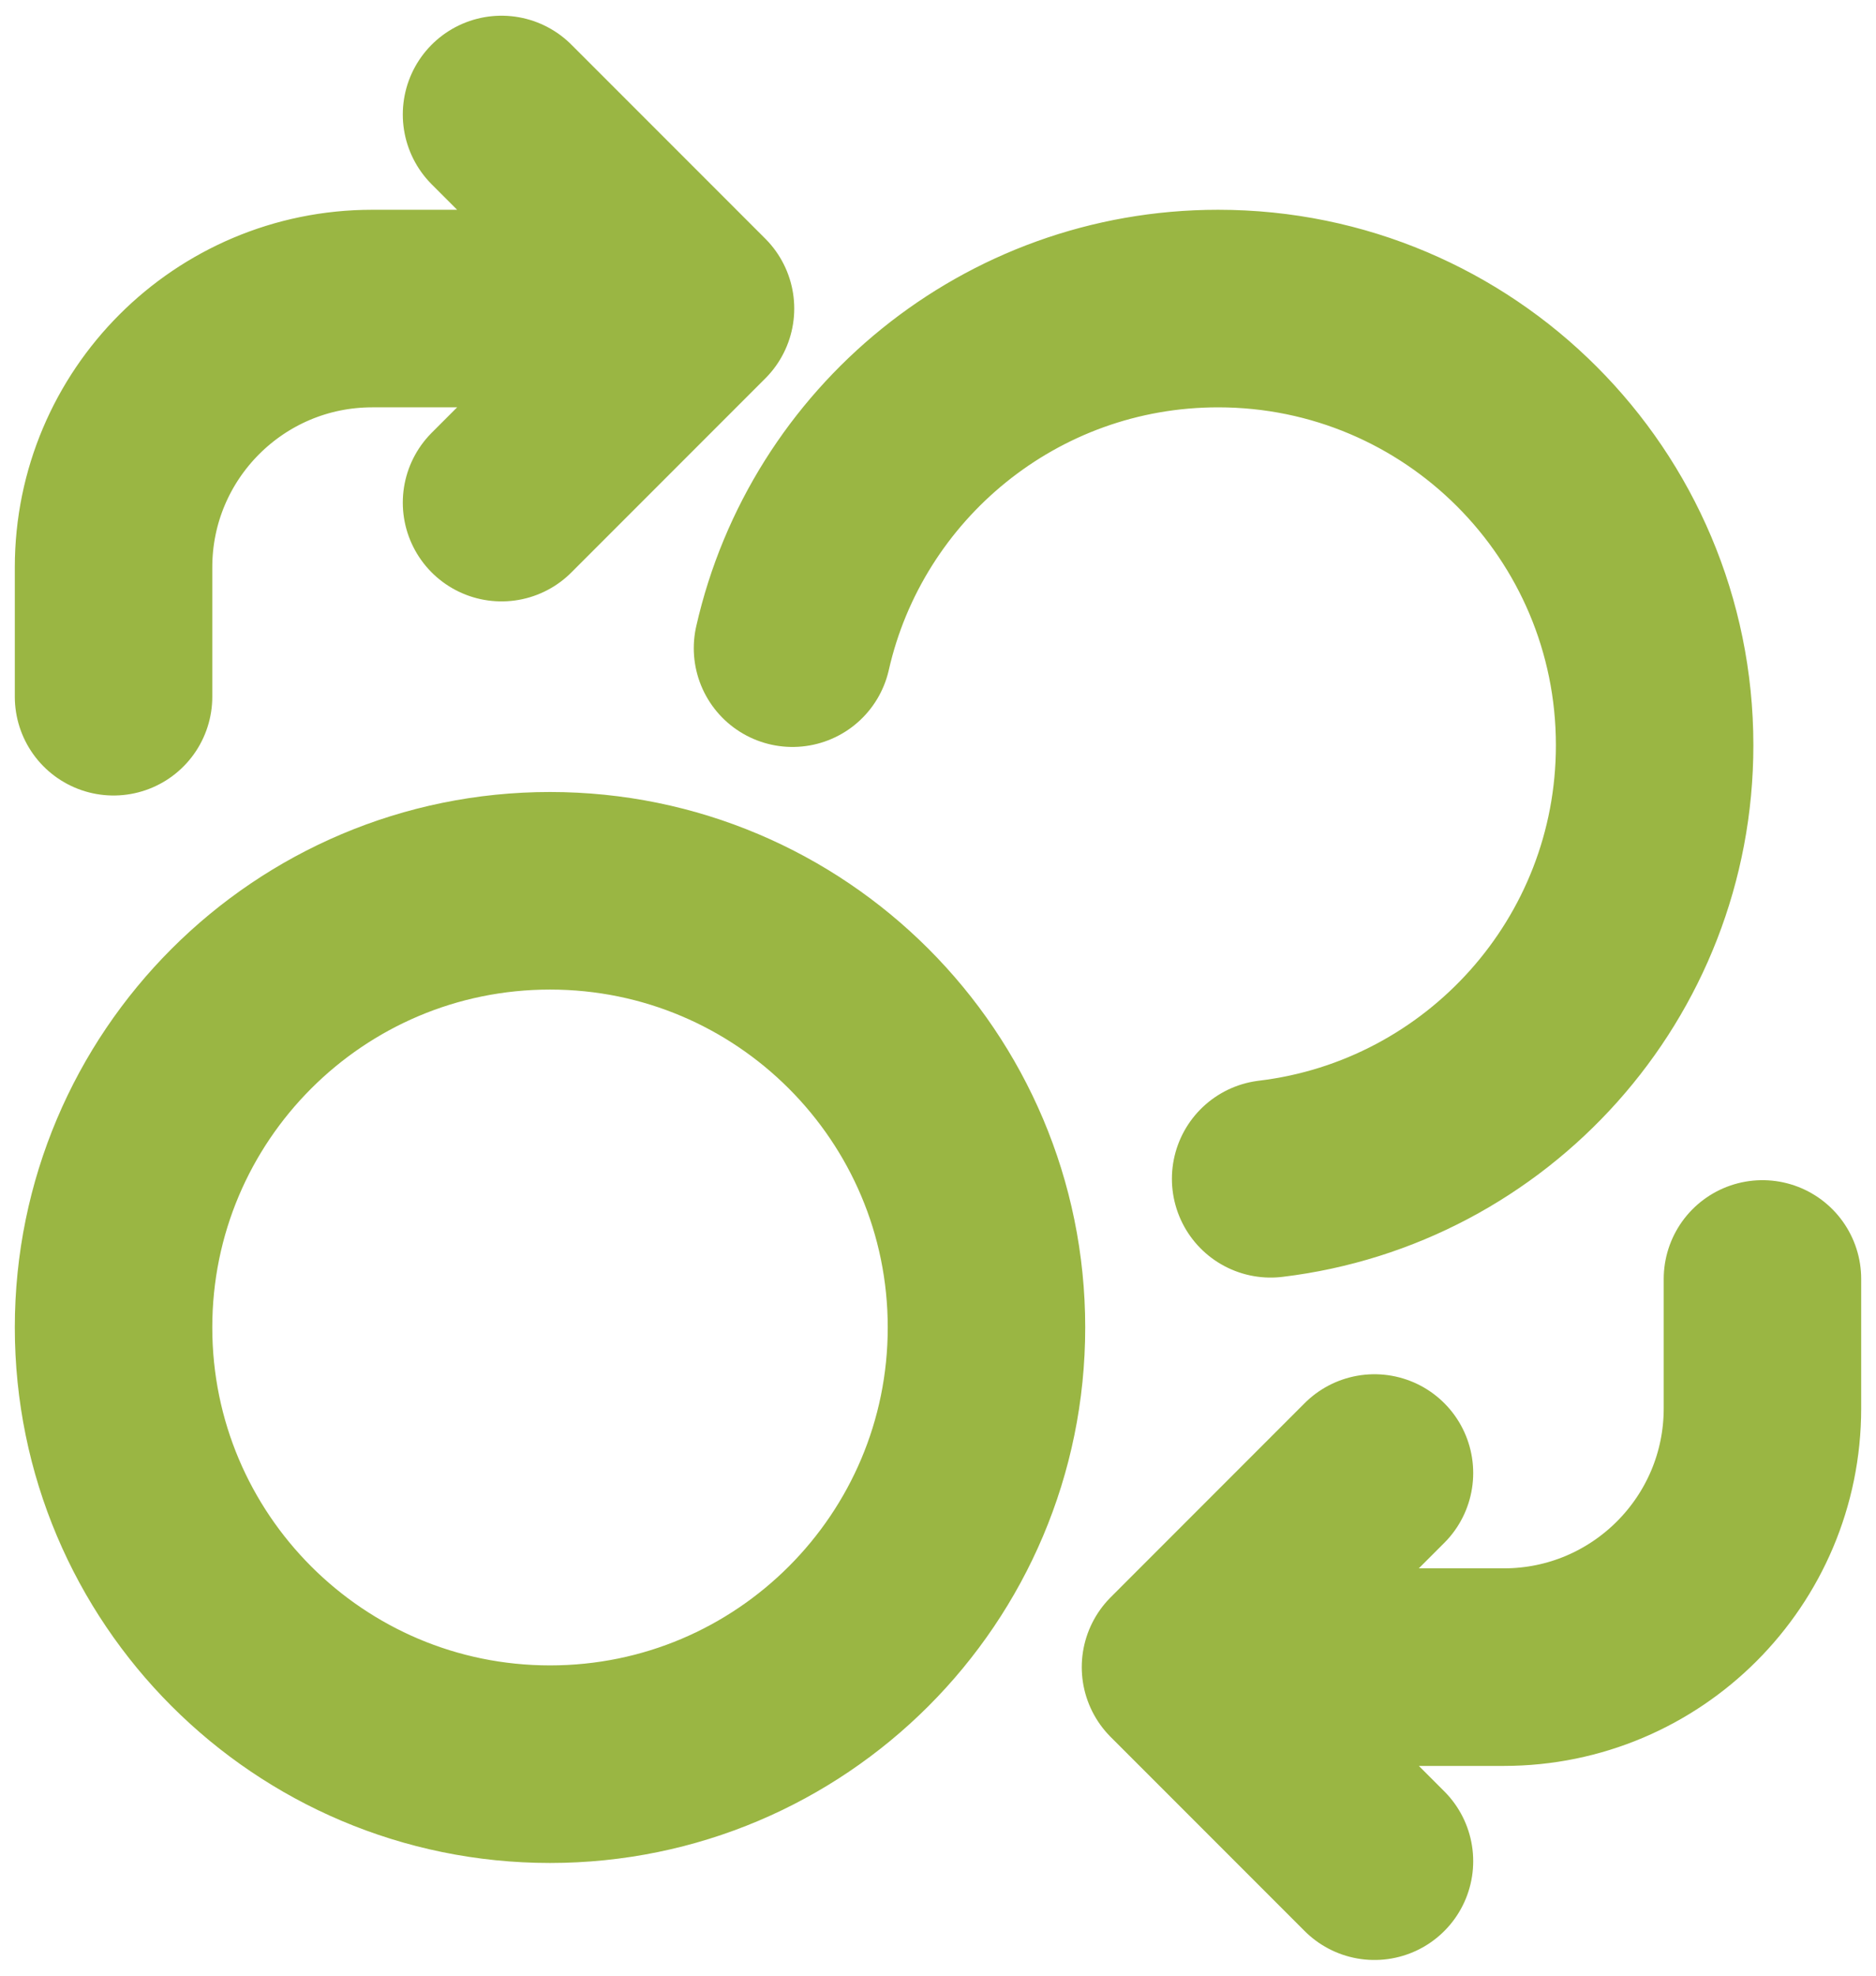 <?xml version="1.0" encoding="UTF-8"?>
<svg xmlns="http://www.w3.org/2000/svg" width="38" height="40" viewBox="0 0 38 40" fill="none">
  <path d="M16.053 13.123C16.946 9.186 20.467 6.247 24.675 6.247C29.558 6.247 33.516 10.205 33.516 15.088C33.516 19.611 30.12 23.341 25.738 23.866M10.159 10.176L14.088 6.247L10.159 2.318M2.3 14.106V11.486C2.3 8.593 4.646 6.247 7.539 6.247H11.469M27.841 29.823L23.912 33.753L27.841 37.682M35.7 25.894V28.514C35.7 31.407 33.354 33.753 30.461 33.753H26.531M19.982 26.876C19.982 31.759 16.024 35.718 11.141 35.718C6.258 35.718 2.3 31.759 2.3 26.876C2.3 21.994 6.258 18.035 11.141 18.035C16.024 18.035 19.982 21.994 19.982 26.876Z" stroke="#9AB643" stroke-width="4" stroke-linecap="round" stroke-linejoin="round"></path>
</svg>
